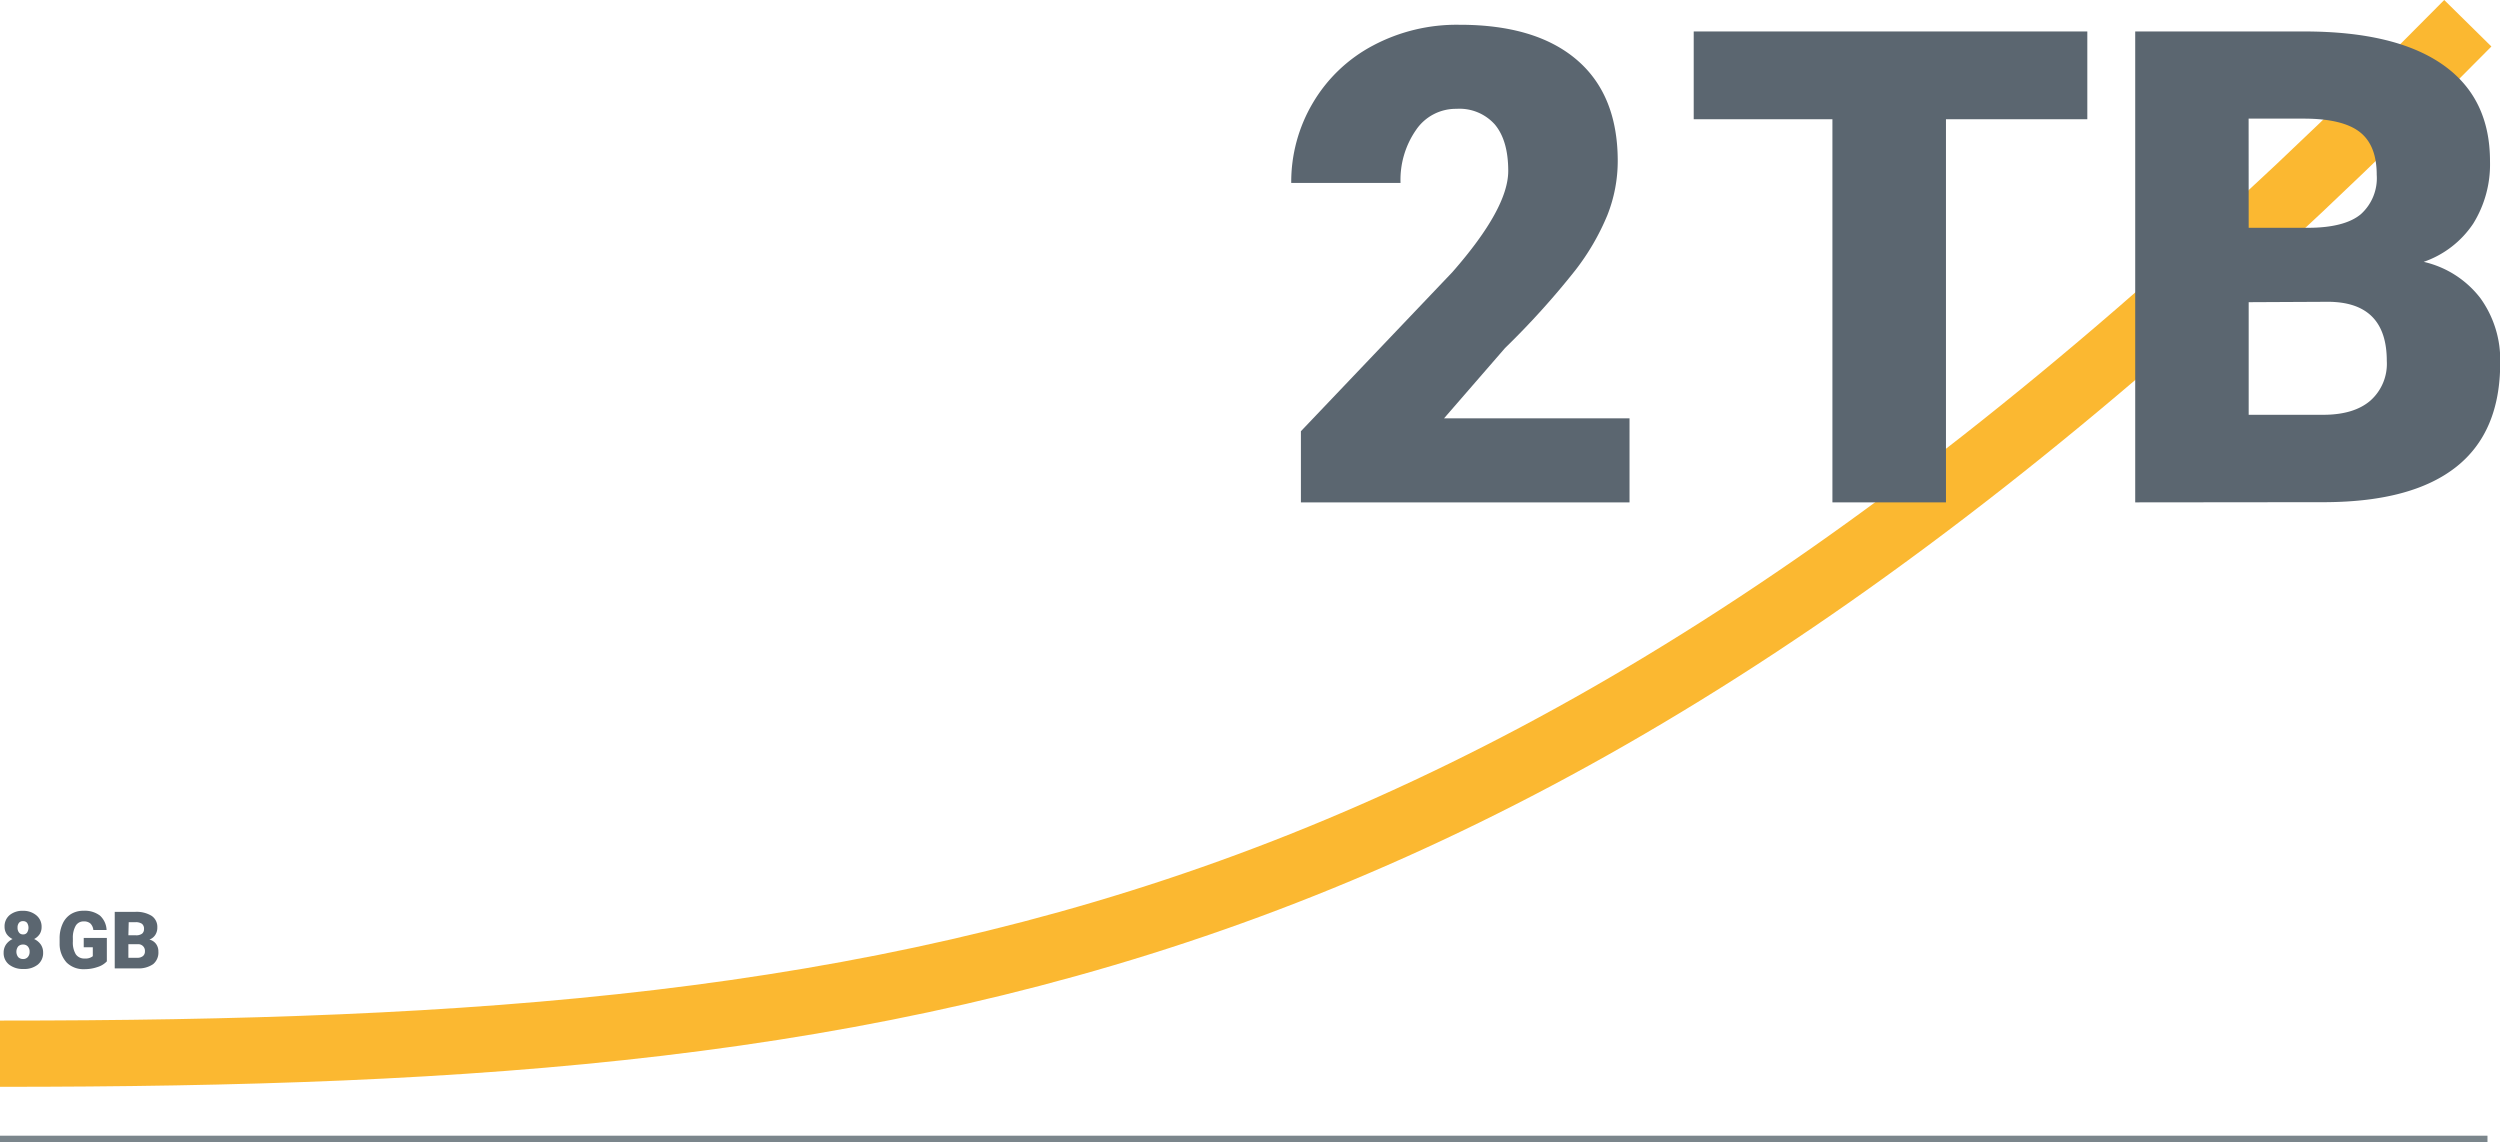 <svg xmlns="http://www.w3.org/2000/svg" viewBox="0 0 377.41 172.45"><defs><style>.cls-1{fill:#5b6670;}.cls-2,.cls-3{fill:none;stroke-miterlimit:10;}.cls-2{stroke:#7b868c;}.cls-3{stroke:#fbb831;stroke-width:10px;}</style></defs><g id="Layer_2" data-name="Layer 2"><g id="Layer_1-2" data-name="Layer 1"><path class="cls-1" d="M6.28,139.94A2,2,0,0,1,6,141a2.24,2.24,0,0,1-.85.76,2.52,2.52,0,0,1,1,.82,2.12,2.12,0,0,1,.36,1.23,2.24,2.24,0,0,1-.79,1.8,3.24,3.24,0,0,1-2.17.67,3.33,3.33,0,0,1-2.19-.67,2.2,2.2,0,0,1-.81-1.8,2.15,2.15,0,0,1,.35-1.21,2.52,2.52,0,0,1,1-.84A2.27,2.27,0,0,1,1,141a2,2,0,0,1-.31-1.09,2.2,2.2,0,0,1,.76-1.76,3,3,0,0,1,2-.65,3.05,3.05,0,0,1,2,.65A2.2,2.2,0,0,1,6.28,139.94Zm-1.81,3.74a1.14,1.14,0,0,0-.28-.81.94.94,0,0,0-.72-.28,1,1,0,0,0-.72.28,1.33,1.33,0,0,0,0,1.62,1,1,0,0,0,.73.29.91.91,0,0,0,.71-.29A1.15,1.15,0,0,0,4.47,143.68Zm-1-4.62a.74.74,0,0,0-.61.26,1.1,1.1,0,0,0-.21.72,1.14,1.14,0,0,0,.22.74.71.71,0,0,0,.62.28.67.67,0,0,0,.6-.28,1.37,1.37,0,0,0,0-1.46A.76.76,0,0,0,3.47,139.06Z"></path><path class="cls-1" d="M16.13,145.13a3.2,3.2,0,0,1-1.39.85,5.89,5.89,0,0,1-2,.33,3.61,3.61,0,0,1-2.68-1A4.18,4.18,0,0,1,9,142.43v-.74a5.2,5.2,0,0,1,.44-2.2A3.3,3.3,0,0,1,10.7,138a3.58,3.58,0,0,1,1.92-.51,3.81,3.81,0,0,1,2.47.73,3.12,3.12,0,0,1,1,2.18h-2a1.57,1.57,0,0,0-.46-1,1.46,1.46,0,0,0-1-.3,1.35,1.35,0,0,0-1.2.65,3.6,3.6,0,0,0-.43,1.88v.51a3.43,3.43,0,0,0,.44,1.92,1.54,1.54,0,0,0,1.37.64,1.72,1.72,0,0,0,1.2-.35V143H12.64v-1.41h3.49Z"></path><path class="cls-1" d="M17.32,146.19v-8.53h3.07a4.35,4.35,0,0,1,2.5.6,2,2,0,0,1,.86,1.75,2,2,0,0,1-.31,1.13,1.75,1.75,0,0,1-.89.7,1.76,1.76,0,0,1,1,.65,1.89,1.89,0,0,1,.36,1.17,2.26,2.26,0,0,1-.79,1.89,3.82,3.82,0,0,1-2.36.64Zm2.06-5h1.07a1.5,1.5,0,0,0,1-.24.88.88,0,0,0,.29-.71.94.94,0,0,0-.31-.78,1.65,1.65,0,0,0-1-.24h-1Zm0,1.35v2.05h1.34a1.28,1.28,0,0,0,.86-.26.89.89,0,0,0,.3-.72,1,1,0,0,0-1.06-1.07Z"></path><line class="cls-2" y1="171.95" x2="375.52" y2="171.95"></line><path class="cls-3" d="M0,159.07c143.67,0,234.83-15.85,372.55-155.56"></path><path class="cls-1" d="M246,75.84H196.39V65.1l22.85-24q8.44-9.62,8.45-15.28,0-4.59-2-7a7.14,7.14,0,0,0-5.81-2.39,7.25,7.25,0,0,0-6.11,3.19,13.2,13.2,0,0,0-2.34,8h-16.5a23.39,23.39,0,0,1,3.27-12.09,23,23,0,0,1,9.08-8.66,26.89,26.89,0,0,1,13-3.13Q231.79,3.72,238,9t6.22,15.29a22.26,22.26,0,0,1-1.56,8.18,35.92,35.92,0,0,1-4.86,8.35A121.9,121.9,0,0,1,227.2,52.55L218,63.15h28Z"></path><path class="cls-1" d="M315.11,18H293.77V75.84H276.63V18H255.69V4.75h59.42Z"></path><path class="cls-1" d="M322.34,75.84V4.75h25.53q13.72,0,20.88,5t7.15,14.6a16.93,16.93,0,0,1-2.54,9.42,14.81,14.81,0,0,1-7.47,5.76A15,15,0,0,1,374.44,45a15.93,15.93,0,0,1,3,9.77q0,10.44-6.61,15.69t-19.61,5.35Zm17.13-41.45h8.94c3.74,0,6.41-.72,8-2.06a7.31,7.31,0,0,0,2.39-5.93q0-4.5-2.59-6.49t-8.35-2h-8.4Zm0,11.23v17h11.24q4.64,0,7.12-2.13a7.42,7.42,0,0,0,2.49-6q0-8.88-8.83-8.93Z"></path></g></g></svg>